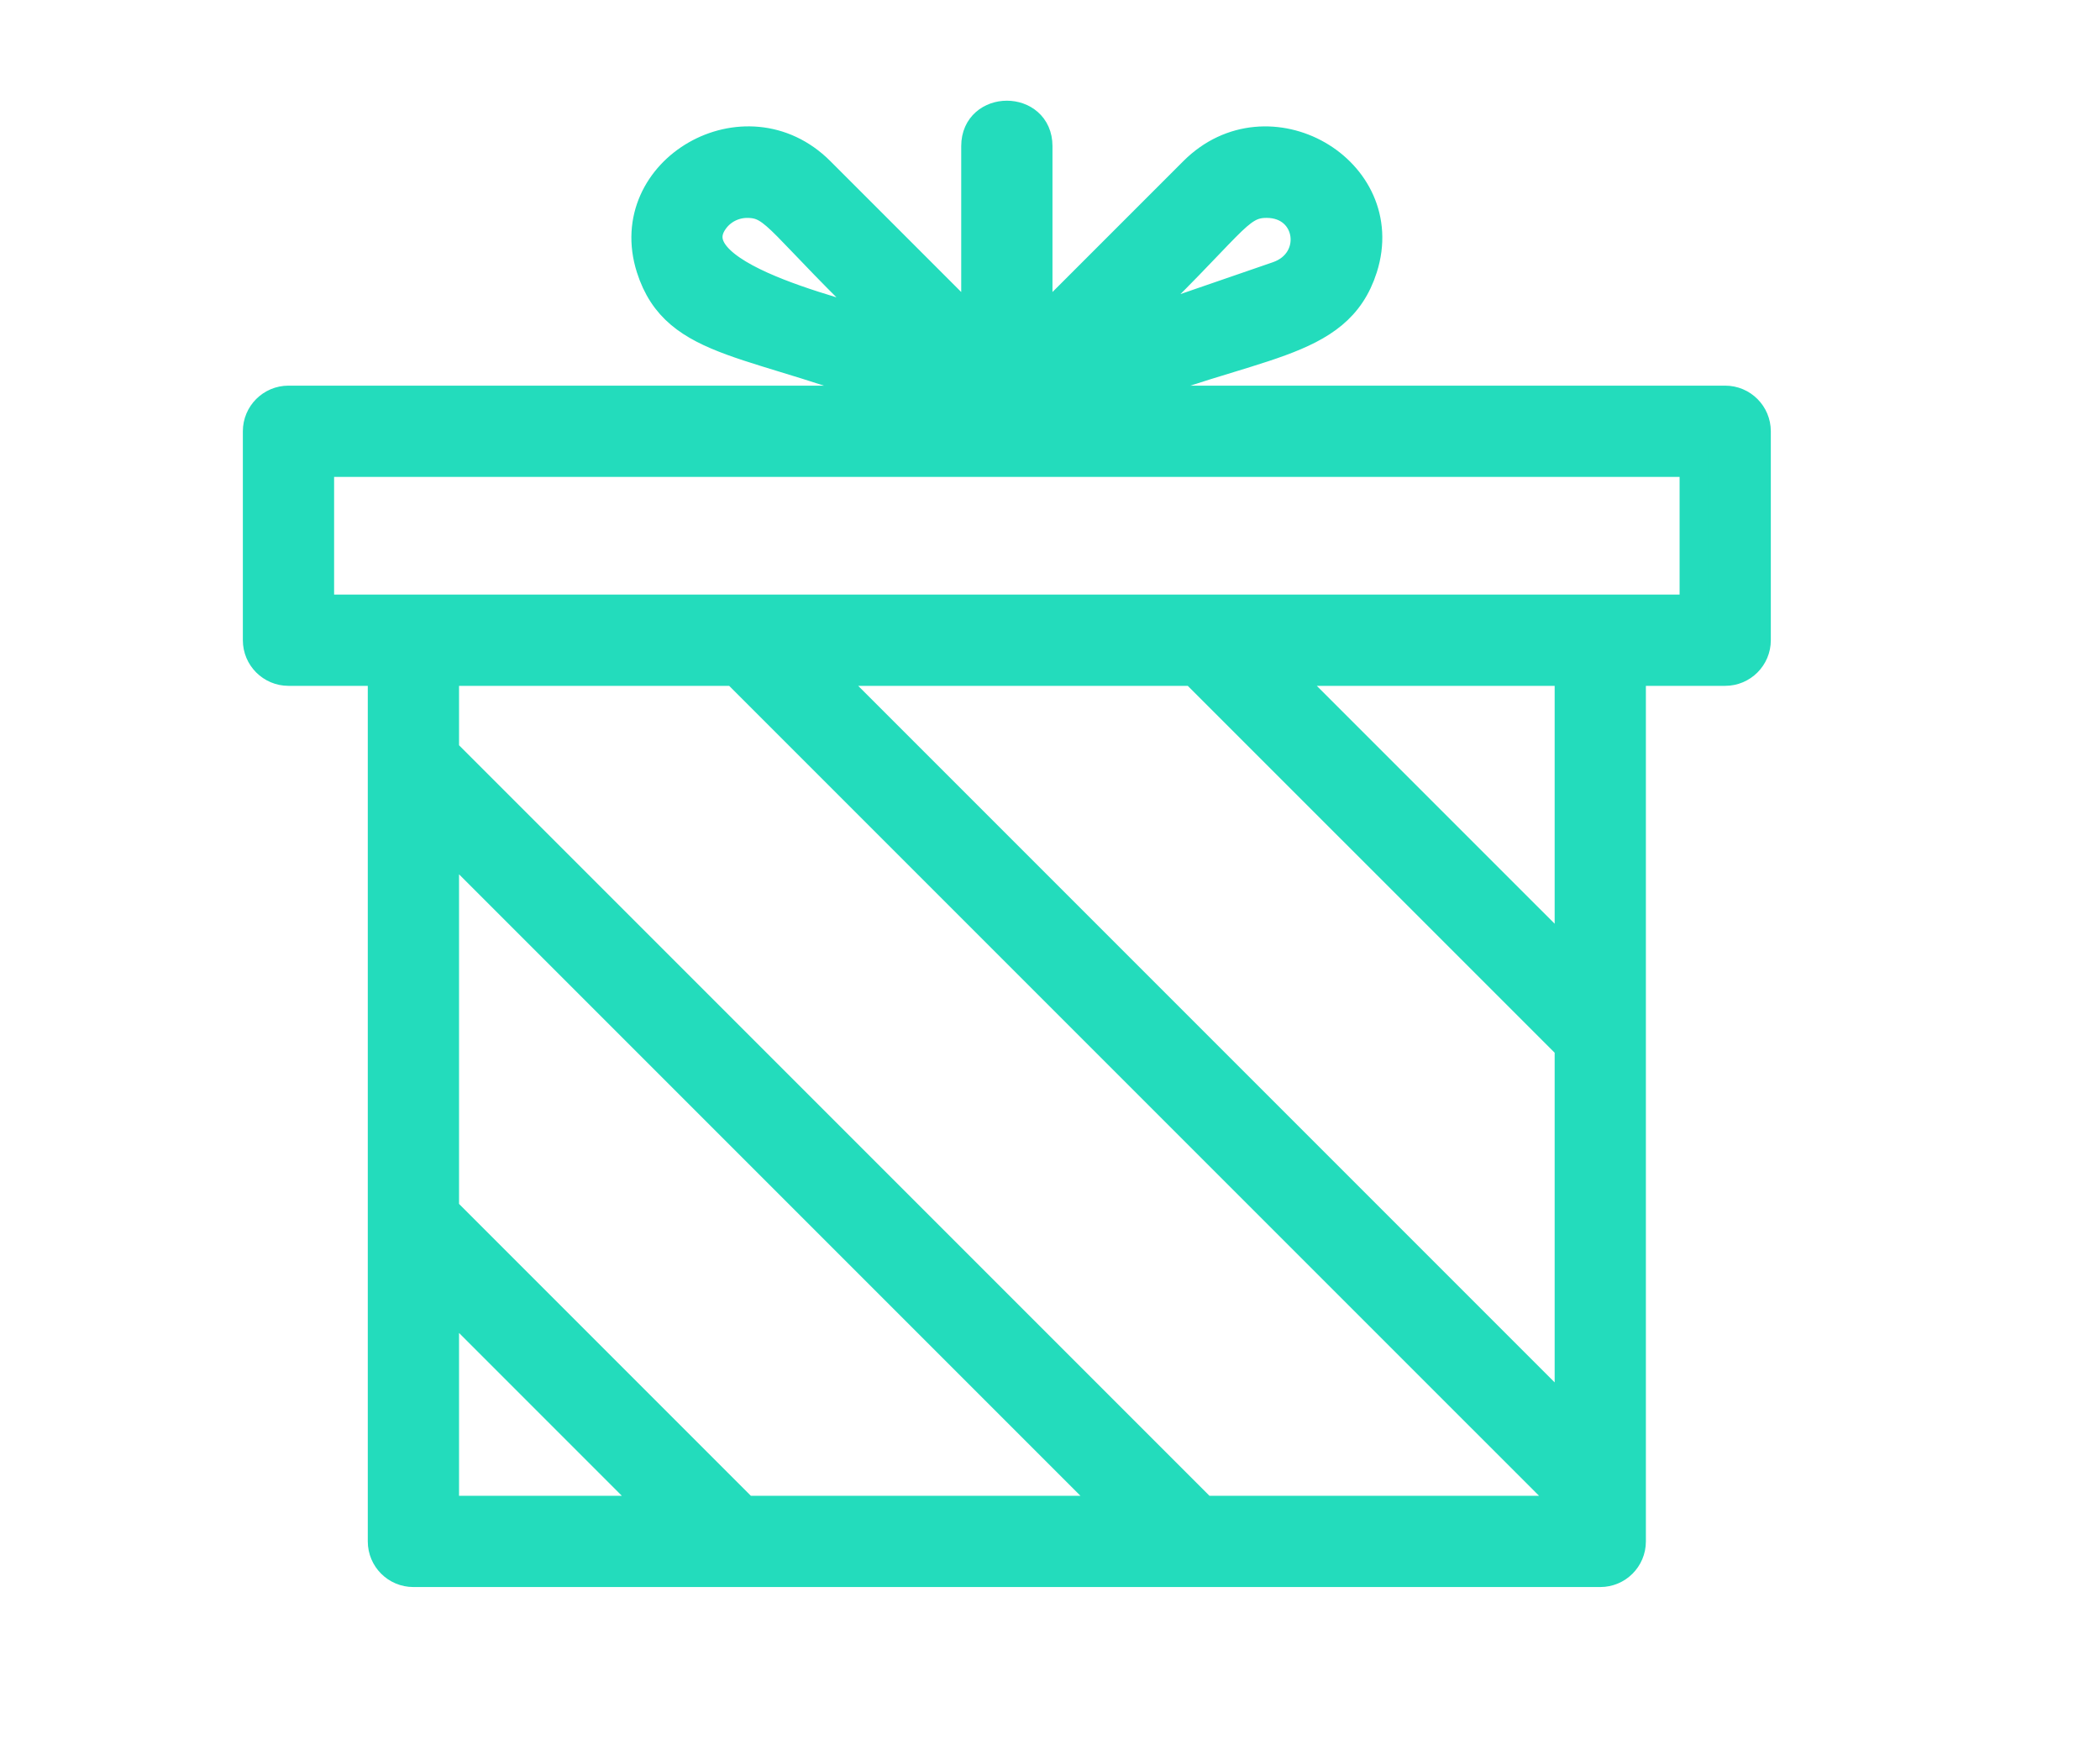 <?xml version="1.0" encoding="UTF-8"?> <svg xmlns="http://www.w3.org/2000/svg" width="73" height="61" viewBox="0 0 73 61" fill="none"> <path d="M59.971 13.904H38.547C43.534 11.847 46.496 12.103 47.384 9.313C48.465 5.91 44.077 3.368 41.491 5.952L36.086 11.357V5.077C36.086 3.64 33.914 3.642 33.914 5.077V11.357L28.509 5.952C25.926 3.368 21.534 5.905 22.616 9.313C23.503 12.104 26.297 11.777 31.453 13.904H10.028C9.429 13.904 8.942 14.39 8.942 14.99V22.252C8.942 22.852 9.429 23.338 10.028 23.338H13.285V26.56C13.285 35.953 13.285 43.584 13.285 53.576C13.285 54.176 13.771 54.661 14.371 54.661C29.65 54.661 40.848 54.661 55.629 54.661C56.228 54.661 56.714 54.176 56.714 53.576C56.714 44.798 56.714 33.067 56.714 23.338H59.971C60.571 23.338 61.057 22.852 61.057 22.252V14.99C61.057 14.39 60.571 13.904 59.971 13.904ZM44.029 7.073C45.591 7.073 45.867 9.086 44.408 9.588L39.095 11.419C42.882 7.818 43.001 7.073 44.029 7.073ZM24.824 7.661C25.077 7.307 25.499 7.074 25.973 7.074C27.001 7.074 27.072 7.774 30.905 11.419C30.227 11.059 23.343 9.718 24.824 7.661ZM15.457 52.49V45.122C15.591 45.256 23.22 52.886 22.824 52.49H15.457ZM25.895 52.49C22.244 48.84 19.107 45.702 15.457 42.051V29.181L38.766 52.49H25.895V52.49ZM54.543 52.49H41.837L15.457 26.11V23.338H25.554L54.543 52.325V52.49ZM54.543 49.255C44.873 39.585 38.336 33.048 28.625 23.338H41.496L54.543 36.383V49.255ZM54.543 33.313L44.567 23.338H54.543V33.313ZM58.886 21.166C45.042 21.166 24.907 21.166 11.114 21.166V16.076H58.886V21.166Z" fill="#23DCBC" stroke="#23DCBC"></path> </svg> 